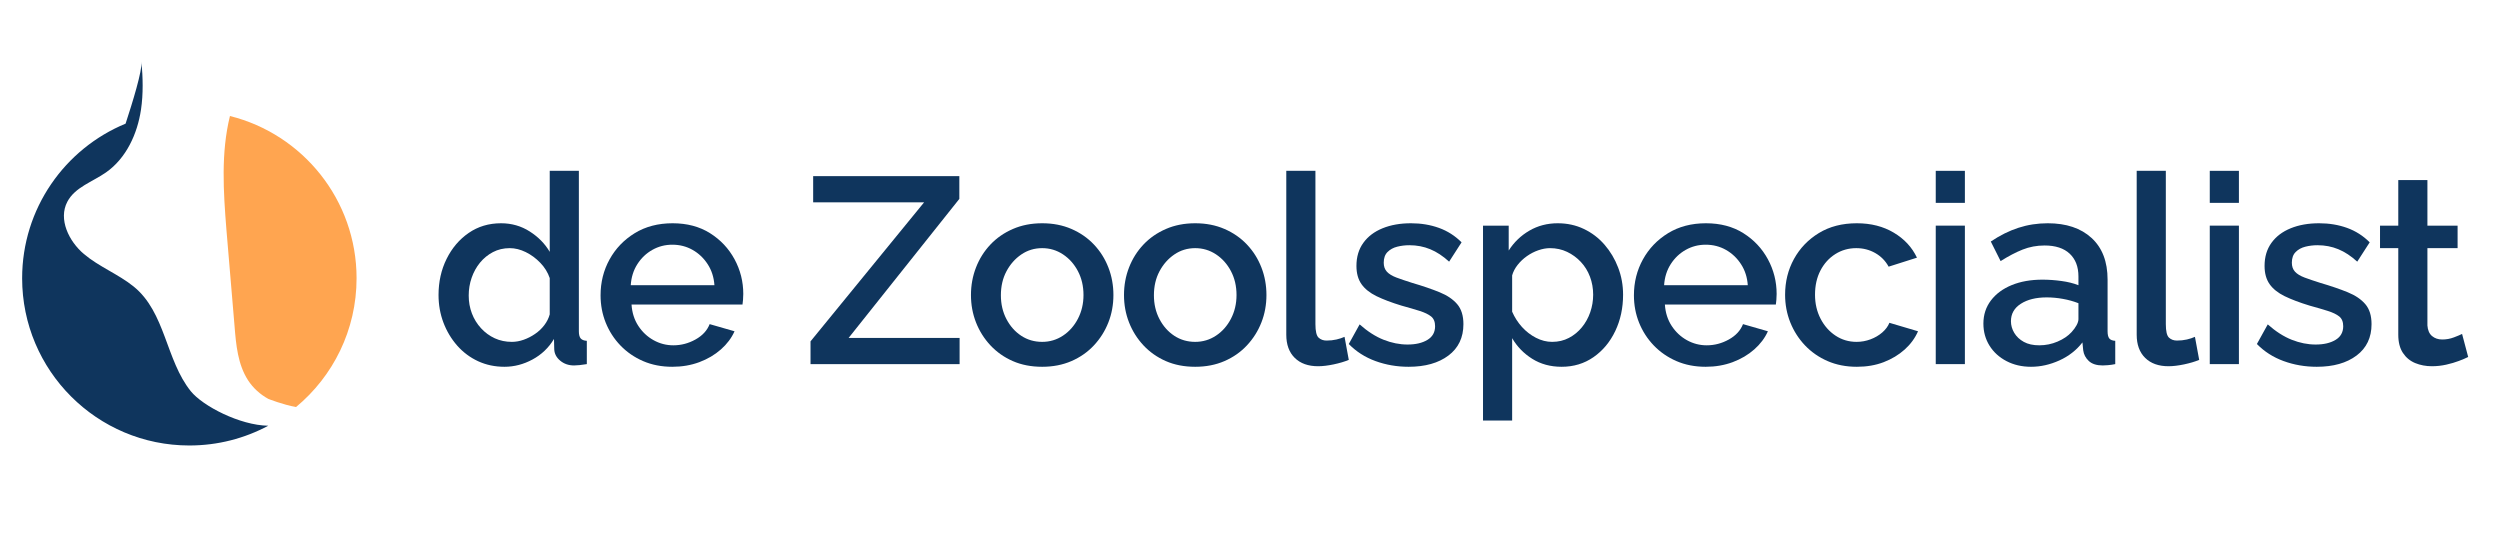 <svg version="1.0" preserveAspectRatio="xMidYMid meet" height="400" viewBox="0 0 1350 300" zoomAndPan="magnify" width="1800" xmlns:xlink="http://www.w3.org/1999/xlink" xmlns="http://www.w3.org/2000/svg"><defs><g></g><clipPath id="4b283cd293"><path clip-rule="nonzero" d="M 11.953 33.324 L 144.984 33.324 L 144.984 240.562 L 11.953 240.562 Z M 11.953 33.324"></path></clipPath><clipPath id="af2ea1b630"><path clip-rule="nonzero" d="M 120.641 62.586 L 192.547 62.586 L 192.547 219.957 L 120.641 219.957 Z M 120.641 62.586"></path></clipPath></defs><g clip-path="url(#4b283cd293)"><path fill-rule="nonzero" fill-opacity="1" d="M 103.039 211.27 C 89.457 194.414 89.426 168.629 72.125 154.688 C 63.805 147.98 53.492 144.066 45.324 137.176 C 37.16 130.281 31.391 118.395 36.359 108.938 C 40.477 101.094 49.992 98.18 57.25 93.098 C 68.145 85.469 74.172 72.352 76.137 59.195 C 77.41 50.633 77.168 41.969 76.395 33.324 L 76.395 33.32 C 76.887 38.078 71.52 55.492 67.816 66.77 C 35.027 80.305 11.953 112.59 11.953 150.266 C 11.953 200.133 52.383 240.562 102.25 240.562 C 117.66 240.562 132.168 236.699 144.863 229.895 C 129.441 229.672 109.395 219.156 103.039 211.27" fill="#0f355d"></path></g><g clip-path="url(#af2ea1b630)"><path fill-rule="nonzero" fill-opacity="1" d="M 192.547 150.266 C 192.547 107.957 163.449 72.445 124.172 62.648 C 119.277 82.531 120.625 103.41 122.27 124.055 C 123.637 141.242 125.289 158.906 126.656 176.098 C 127.461 186.215 128.422 196.805 133.938 205.328 C 136.66 209.535 140.48 212.973 144.867 215.391 C 144.988 215.441 152.699 218.5 159.848 219.809 C 179.824 203.246 192.547 178.242 192.547 150.266" fill="#ffa550"></path></g><g fill-opacity="1" fill="#0f355d"><g transform="translate(232.089, 196.624)"><g><path d="M 4.719 -37.312 C 4.719 -44.469 6.172 -50.973 9.078 -56.828 C 11.984 -62.691 15.961 -67.363 21.016 -70.844 C 26.066 -74.32 31.883 -76.062 38.469 -76.062 C 44.188 -76.062 49.352 -74.582 53.969 -71.625 C 58.594 -68.676 62.191 -65.008 64.766 -60.625 L 64.766 -104.375 L 80.5 -104.375 L 80.5 -17.734 C 80.5 -15.922 80.832 -14.629 81.5 -13.859 C 82.164 -13.098 83.266 -12.672 84.797 -12.578 L 84.797 0 C 81.836 0.477 79.547 0.719 77.922 0.719 C 74.973 0.719 72.473 -0.141 70.422 -1.859 C 68.367 -3.578 67.297 -5.625 67.203 -8 L 67.062 -13.578 C 64.195 -8.816 60.332 -5.125 55.469 -2.5 C 50.613 0.125 45.566 1.438 40.328 1.438 C 35.172 1.438 30.426 0.438 26.094 -1.562 C 21.758 -3.57 17.992 -6.383 14.797 -10 C 11.609 -13.625 9.129 -17.77 7.359 -22.438 C 5.598 -27.113 4.719 -32.07 4.719 -37.312 Z M 64.766 -26.875 L 64.766 -46.469 C 63.723 -49.52 62.031 -52.258 59.688 -54.688 C 57.352 -57.125 54.734 -59.055 51.828 -60.484 C 48.922 -61.91 46.039 -62.625 43.188 -62.625 C 39.844 -62.625 36.812 -61.91 34.094 -60.484 C 31.383 -59.055 29.051 -57.148 27.094 -54.766 C 25.145 -52.379 23.645 -49.66 22.594 -46.609 C 21.539 -43.555 21.016 -40.363 21.016 -37.031 C 21.016 -33.602 21.586 -30.383 22.734 -27.375 C 23.879 -24.375 25.523 -21.707 27.672 -19.375 C 29.816 -17.039 32.297 -15.227 35.109 -13.938 C 37.922 -12.656 40.992 -12.016 44.328 -12.016 C 46.422 -12.016 48.539 -12.395 50.688 -13.156 C 52.832 -13.914 54.879 -14.961 56.828 -16.297 C 58.785 -17.629 60.453 -19.203 61.828 -21.016 C 63.211 -22.828 64.191 -24.781 64.766 -26.875 Z M 64.766 -26.875"></path></g></g></g><g fill-opacity="1" fill="#0f355d"><g transform="translate(319.729, 196.624)"><g><path d="M 43.328 1.438 C 37.516 1.438 32.25 0.41 27.531 -1.641 C 22.812 -3.691 18.734 -6.504 15.297 -10.078 C 11.867 -13.648 9.223 -17.75 7.359 -22.375 C 5.504 -27 4.578 -31.93 4.578 -37.172 C 4.578 -44.223 6.195 -50.68 9.438 -56.547 C 12.676 -62.41 17.203 -67.129 23.016 -70.703 C 28.836 -74.273 35.656 -76.062 43.469 -76.062 C 51.281 -76.062 58.02 -74.273 63.688 -70.703 C 69.363 -67.129 73.773 -62.438 76.922 -56.625 C 80.066 -50.812 81.641 -44.566 81.641 -37.891 C 81.641 -36.742 81.594 -35.672 81.5 -34.672 C 81.406 -33.672 81.312 -32.836 81.219 -32.172 L 21.297 -32.172 C 21.586 -27.785 22.805 -23.945 24.953 -20.656 C 27.098 -17.375 29.836 -14.801 33.172 -12.938 C 36.504 -11.082 40.078 -10.156 43.891 -10.156 C 48.086 -10.156 52.066 -11.203 55.828 -13.297 C 59.598 -15.391 62.148 -18.156 63.484 -21.594 L 76.922 -17.734 C 75.305 -14.109 72.852 -10.844 69.562 -7.938 C 66.27 -5.031 62.383 -2.738 57.906 -1.062 C 53.426 0.602 48.566 1.438 43.328 1.438 Z M 20.875 -42.609 L 66.062 -42.609 C 65.77 -46.898 64.551 -50.688 62.406 -53.969 C 60.27 -57.258 57.555 -59.832 54.266 -61.688 C 50.973 -63.551 47.328 -64.484 43.328 -64.484 C 39.422 -64.484 35.82 -63.551 32.531 -61.688 C 29.238 -59.832 26.539 -57.258 24.438 -53.969 C 22.344 -50.688 21.156 -46.898 20.875 -42.609 Z M 20.875 -42.609"></path></g></g></g><g fill-opacity="1" fill="#0f355d"><g transform="translate(401.365, 196.624)"><g></g></g></g><g fill-opacity="1" fill="#0f355d"><g transform="translate(433.247, 196.624)"><g><path d="M 4.438 -12.297 L 65.766 -87.359 L 5.859 -87.359 L 5.859 -101.516 L 84.797 -101.516 L 84.797 -89.219 L 25.016 -14.156 L 84.938 -14.156 L 84.938 0 L 4.438 0 Z M 4.438 -12.297"></path></g></g></g><g fill-opacity="1" fill="#0f355d"><g transform="translate(519.744, 196.624)"><g><path d="M 43.031 1.438 C 37.125 1.438 31.832 0.41 27.156 -1.641 C 22.488 -3.691 18.461 -6.523 15.078 -10.141 C 11.703 -13.766 9.109 -17.891 7.297 -22.516 C 5.484 -27.141 4.578 -32.07 4.578 -37.312 C 4.578 -42.562 5.484 -47.52 7.297 -52.188 C 9.109 -56.863 11.703 -60.988 15.078 -64.562 C 18.461 -68.133 22.516 -70.941 27.234 -72.984 C 31.953 -75.035 37.219 -76.062 43.031 -76.062 C 48.852 -76.062 54.125 -75.035 58.844 -72.984 C 63.562 -70.941 67.609 -68.133 70.984 -64.562 C 74.367 -60.988 76.969 -56.863 78.781 -52.188 C 80.594 -47.52 81.5 -42.562 81.5 -37.312 C 81.5 -32.07 80.594 -27.141 78.781 -22.516 C 76.969 -17.891 74.367 -13.766 70.984 -10.141 C 67.609 -6.523 63.562 -3.691 58.844 -1.641 C 54.125 0.41 48.852 1.438 43.031 1.438 Z M 20.734 -37.172 C 20.734 -32.41 21.734 -28.125 23.734 -24.312 C 25.734 -20.5 28.398 -17.492 31.734 -15.297 C 35.078 -13.109 38.844 -12.016 43.031 -12.016 C 47.133 -12.016 50.879 -13.133 54.266 -15.375 C 57.648 -17.613 60.344 -20.66 62.344 -24.516 C 64.344 -28.379 65.344 -32.645 65.344 -37.312 C 65.344 -42.082 64.344 -46.375 62.344 -50.188 C 60.344 -54 57.648 -57.023 54.266 -59.266 C 50.879 -61.504 47.133 -62.625 43.031 -62.625 C 38.844 -62.625 35.078 -61.477 31.734 -59.188 C 28.398 -56.906 25.734 -53.879 23.734 -50.109 C 21.734 -46.348 20.734 -42.035 20.734 -37.172 Z M 20.734 -37.172"></path></g></g></g><g fill-opacity="1" fill="#0f355d"><g transform="translate(602.381, 196.624)"><g><path d="M 43.031 1.438 C 37.125 1.438 31.832 0.41 27.156 -1.641 C 22.488 -3.691 18.461 -6.523 15.078 -10.141 C 11.703 -13.766 9.109 -17.891 7.297 -22.516 C 5.484 -27.141 4.578 -32.07 4.578 -37.312 C 4.578 -42.562 5.484 -47.52 7.297 -52.188 C 9.109 -56.863 11.703 -60.988 15.078 -64.562 C 18.461 -68.133 22.516 -70.941 27.234 -72.984 C 31.953 -75.035 37.219 -76.062 43.031 -76.062 C 48.852 -76.062 54.125 -75.035 58.844 -72.984 C 63.562 -70.941 67.609 -68.133 70.984 -64.562 C 74.367 -60.988 76.969 -56.863 78.781 -52.188 C 80.594 -47.52 81.5 -42.562 81.5 -37.312 C 81.5 -32.07 80.594 -27.141 78.781 -22.516 C 76.969 -17.891 74.367 -13.766 70.984 -10.141 C 67.609 -6.523 63.562 -3.691 58.844 -1.641 C 54.125 0.41 48.852 1.438 43.031 1.438 Z M 20.734 -37.172 C 20.734 -32.41 21.734 -28.125 23.734 -24.312 C 25.734 -20.5 28.398 -17.492 31.734 -15.297 C 35.078 -13.109 38.844 -12.016 43.031 -12.016 C 47.133 -12.016 50.879 -13.133 54.266 -15.375 C 57.648 -17.613 60.344 -20.66 62.344 -24.516 C 64.344 -28.379 65.344 -32.645 65.344 -37.312 C 65.344 -42.082 64.344 -46.375 62.344 -50.188 C 60.344 -54 57.648 -57.023 54.266 -59.266 C 50.879 -61.504 47.133 -62.625 43.031 -62.625 C 38.844 -62.625 35.078 -61.477 31.734 -59.188 C 28.398 -56.906 25.734 -53.879 23.734 -50.109 C 21.734 -46.348 20.734 -42.035 20.734 -37.172 Z M 20.734 -37.172"></path></g></g></g><g fill-opacity="1" fill="#0f355d"><g transform="translate(685.017, 196.624)"><g><path d="M 9.578 -104.375 L 25.312 -104.375 L 25.312 -21.594 C 25.312 -17.781 25.879 -15.348 27.016 -14.297 C 28.16 -13.242 29.594 -12.719 31.312 -12.719 C 33.219 -12.719 35.004 -12.91 36.672 -13.297 C 38.336 -13.68 39.789 -14.16 41.031 -14.734 L 43.328 -2.281 C 41.035 -1.332 38.316 -0.523 35.172 0.141 C 32.023 0.805 29.211 1.141 26.734 1.141 C 21.398 1.141 17.207 -0.359 14.156 -3.359 C 11.102 -6.359 9.578 -10.531 9.578 -15.875 Z M 9.578 -104.375"></path></g></g></g><g fill-opacity="1" fill="#0f355d"><g transform="translate(724.62, 196.624)"><g><path d="M 36.031 1.438 C 29.738 1.438 23.781 0.41 18.156 -1.641 C 12.531 -3.691 7.719 -6.766 3.719 -10.859 L 9.578 -21.453 C 13.867 -17.641 18.18 -14.875 22.516 -13.156 C 26.859 -11.438 31.172 -10.578 35.453 -10.578 C 39.836 -10.578 43.41 -11.41 46.172 -13.078 C 48.941 -14.742 50.328 -17.203 50.328 -20.453 C 50.328 -22.828 49.613 -24.586 48.188 -25.734 C 46.758 -26.879 44.688 -27.879 41.969 -28.734 C 39.25 -29.598 35.984 -30.551 32.172 -31.594 C 26.836 -33.219 22.359 -34.91 18.734 -36.672 C 15.109 -38.441 12.391 -40.613 10.578 -43.188 C 8.766 -45.758 7.859 -49.047 7.859 -53.047 C 7.859 -57.91 9.098 -62.055 11.578 -65.484 C 14.055 -68.922 17.508 -71.539 21.938 -73.344 C 26.375 -75.156 31.5 -76.062 37.312 -76.062 C 42.75 -76.062 47.781 -75.227 52.406 -73.562 C 57.031 -71.895 61.102 -69.297 64.625 -65.766 L 57.906 -55.328 C 54.57 -58.379 51.164 -60.617 47.688 -62.047 C 44.207 -63.484 40.469 -64.203 36.469 -64.203 C 34.176 -64.203 31.977 -63.938 29.875 -63.406 C 27.781 -62.883 26.039 -61.93 24.656 -60.547 C 23.281 -59.172 22.594 -57.242 22.594 -54.766 C 22.594 -52.766 23.16 -51.145 24.297 -49.906 C 25.441 -48.664 27.16 -47.613 29.453 -46.75 C 31.742 -45.895 34.555 -44.941 37.891 -43.891 C 43.703 -42.18 48.656 -40.488 52.75 -38.812 C 56.852 -37.145 60.023 -35 62.266 -32.375 C 64.504 -29.758 65.625 -26.164 65.625 -21.594 C 65.625 -14.344 62.93 -8.691 57.547 -4.641 C 52.16 -0.586 44.988 1.438 36.031 1.438 Z M 36.031 1.438"></path></g></g></g><g fill-opacity="1" fill="#0f355d"><g transform="translate(791.387, 196.624)"><g><path d="M 51.906 1.438 C 45.895 1.438 40.602 0.004 36.031 -2.859 C 31.457 -5.723 27.836 -9.441 25.172 -14.016 L 25.172 30.453 L 9.438 30.453 L 9.438 -74.781 L 23.312 -74.781 L 23.312 -61.344 C 26.164 -65.82 29.879 -69.395 34.453 -72.062 C 39.035 -74.727 44.141 -76.062 49.766 -76.062 C 54.91 -76.062 59.625 -75.035 63.906 -72.984 C 68.195 -70.941 71.914 -68.109 75.062 -64.484 C 78.207 -60.859 80.66 -56.734 82.422 -52.109 C 84.191 -47.492 85.078 -42.613 85.078 -37.469 C 85.078 -30.312 83.672 -23.781 80.859 -17.875 C 78.047 -11.969 74.133 -7.27 69.125 -3.781 C 64.125 -0.301 58.383 1.438 51.906 1.438 Z M 46.75 -12.016 C 50.094 -12.016 53.117 -12.727 55.828 -14.156 C 58.547 -15.582 60.879 -17.488 62.828 -19.875 C 64.785 -22.258 66.289 -24.973 67.344 -28.016 C 68.395 -31.066 68.922 -34.219 68.922 -37.469 C 68.922 -40.895 68.348 -44.133 67.203 -47.188 C 66.055 -50.238 64.41 -52.906 62.266 -55.188 C 60.117 -57.477 57.641 -59.289 54.828 -60.625 C 52.016 -61.957 48.941 -62.625 45.609 -62.625 C 43.609 -62.625 41.508 -62.242 39.312 -61.484 C 37.125 -60.723 35.078 -59.672 33.172 -58.328 C 31.266 -56.992 29.594 -55.422 28.156 -53.609 C 26.727 -51.805 25.734 -49.906 25.172 -47.906 L 25.172 -28.312 C 26.504 -25.258 28.266 -22.516 30.453 -20.078 C 32.648 -17.648 35.176 -15.695 38.031 -14.219 C 40.895 -12.75 43.801 -12.016 46.75 -12.016 Z M 46.75 -12.016"></path></g></g></g><g fill-opacity="1" fill="#0f355d"><g transform="translate(877.741, 196.624)"><g><path d="M 43.328 1.438 C 37.516 1.438 32.25 0.41 27.531 -1.641 C 22.812 -3.691 18.734 -6.504 15.297 -10.078 C 11.867 -13.648 9.223 -17.75 7.359 -22.375 C 5.504 -27 4.578 -31.93 4.578 -37.172 C 4.578 -44.223 6.195 -50.68 9.438 -56.547 C 12.676 -62.41 17.203 -67.129 23.016 -70.703 C 28.836 -74.273 35.656 -76.062 43.469 -76.062 C 51.281 -76.062 58.02 -74.273 63.688 -70.703 C 69.363 -67.129 73.773 -62.438 76.922 -56.625 C 80.066 -50.812 81.641 -44.566 81.641 -37.891 C 81.641 -36.742 81.594 -35.672 81.5 -34.672 C 81.406 -33.672 81.312 -32.836 81.219 -32.172 L 21.297 -32.172 C 21.586 -27.785 22.805 -23.945 24.953 -20.656 C 27.098 -17.375 29.836 -14.801 33.172 -12.938 C 36.504 -11.082 40.078 -10.156 43.891 -10.156 C 48.086 -10.156 52.066 -11.203 55.828 -13.297 C 59.598 -15.391 62.148 -18.156 63.484 -21.594 L 76.922 -17.734 C 75.305 -14.109 72.852 -10.844 69.562 -7.938 C 66.27 -5.031 62.383 -2.738 57.906 -1.062 C 53.426 0.602 48.566 1.438 43.328 1.438 Z M 20.875 -42.609 L 66.062 -42.609 C 65.77 -46.898 64.551 -50.688 62.406 -53.969 C 60.27 -57.258 57.555 -59.832 54.266 -61.688 C 50.973 -63.551 47.328 -64.484 43.328 -64.484 C 39.422 -64.484 35.82 -63.551 32.531 -61.688 C 29.238 -59.832 26.539 -57.258 24.438 -53.969 C 22.344 -50.688 21.156 -46.898 20.875 -42.609 Z M 20.875 -42.609"></path></g></g></g><g fill-opacity="1" fill="#0f355d"><g transform="translate(959.376, 196.624)"><g><path d="M 43.328 1.438 C 37.516 1.438 32.25 0.41 27.531 -1.641 C 22.812 -3.691 18.734 -6.523 15.297 -10.141 C 11.867 -13.766 9.223 -17.91 7.359 -22.578 C 5.504 -27.254 4.578 -32.219 4.578 -37.469 C 4.578 -44.52 6.172 -50.953 9.359 -56.766 C 12.555 -62.578 17.035 -67.242 22.797 -70.766 C 28.566 -74.297 35.41 -76.062 43.328 -76.062 C 50.953 -76.062 57.598 -74.367 63.266 -70.984 C 68.941 -67.609 73.113 -63.109 75.781 -57.484 L 60.484 -52.625 C 58.766 -55.77 56.352 -58.223 53.25 -59.984 C 50.156 -61.742 46.75 -62.625 43.031 -62.625 C 38.844 -62.625 35.055 -61.551 31.672 -59.406 C 28.285 -57.258 25.613 -54.301 23.656 -50.531 C 21.707 -46.77 20.734 -42.414 20.734 -37.469 C 20.734 -32.695 21.734 -28.379 23.734 -24.516 C 25.734 -20.66 28.426 -17.613 31.812 -15.375 C 35.195 -13.133 38.988 -12.016 43.188 -12.016 C 45.758 -12.016 48.258 -12.469 50.688 -13.375 C 53.113 -14.281 55.234 -15.52 57.047 -17.094 C 58.859 -18.664 60.145 -20.406 60.906 -22.312 L 76.359 -17.734 C 74.734 -14.016 72.32 -10.723 69.125 -7.859 C 65.938 -5.004 62.172 -2.738 57.828 -1.062 C 53.492 0.602 48.66 1.438 43.328 1.438 Z M 43.328 1.438"></path></g></g></g><g fill-opacity="1" fill="#0f355d"><g transform="translate(1035.865, 196.624)"><g><path d="M 9.438 0 L 9.438 -74.781 L 25.172 -74.781 L 25.172 0 Z M 9.438 -87.078 L 9.438 -104.375 L 25.172 -104.375 L 25.172 -87.078 Z M 9.438 -87.078"></path></g></g></g><g fill-opacity="1" fill="#0f355d"><g transform="translate(1067.033, 196.624)"><g><path d="M 4 -21.875 C 4 -26.645 5.359 -30.816 8.078 -34.391 C 10.797 -37.961 14.535 -40.723 19.297 -42.672 C 24.066 -44.629 29.598 -45.609 35.891 -45.609 C 39.223 -45.609 42.629 -45.367 46.109 -44.891 C 49.586 -44.422 52.66 -43.66 55.328 -42.609 L 55.328 -47.328 C 55.328 -52.566 53.754 -56.664 50.609 -59.625 C 47.461 -62.582 42.938 -64.062 37.031 -64.062 C 32.832 -64.062 28.875 -63.32 25.156 -61.844 C 21.445 -60.363 17.492 -58.289 13.297 -55.625 L 8 -66.203 C 12.957 -69.535 17.938 -72.008 22.938 -73.625 C 27.945 -75.25 33.219 -76.062 38.75 -76.062 C 48.758 -76.062 56.645 -73.414 62.406 -68.125 C 68.176 -62.844 71.062 -55.336 71.062 -45.609 L 71.062 -17.734 C 71.062 -15.922 71.367 -14.629 71.984 -13.859 C 72.609 -13.098 73.68 -12.672 75.203 -12.578 L 75.203 0 C 73.773 0.281 72.488 0.469 71.344 0.562 C 70.207 0.664 69.254 0.719 68.484 0.719 C 65.148 0.719 62.625 -0.086 60.906 -1.703 C 59.195 -3.328 58.195 -5.238 57.906 -7.438 L 57.484 -11.719 C 54.242 -7.531 50.098 -4.289 45.047 -2 C 39.992 0.289 34.891 1.438 29.734 1.438 C 24.785 1.438 20.352 0.41 16.438 -1.641 C 12.531 -3.691 9.477 -6.477 7.281 -10 C 5.094 -13.531 4 -17.488 4 -21.875 Z M 51.625 -17.297 C 52.758 -18.535 53.66 -19.773 54.328 -21.016 C 54.992 -22.254 55.328 -23.352 55.328 -24.312 L 55.328 -32.891 C 52.66 -33.93 49.848 -34.711 46.891 -35.234 C 43.941 -35.766 41.035 -36.031 38.172 -36.031 C 32.453 -36.031 27.805 -34.883 24.234 -32.594 C 20.66 -30.312 18.875 -27.164 18.875 -23.156 C 18.875 -20.969 19.469 -18.875 20.656 -16.875 C 21.852 -14.875 23.57 -13.254 25.812 -12.016 C 28.051 -10.773 30.836 -10.156 34.172 -10.156 C 37.609 -10.156 40.895 -10.82 44.031 -12.156 C 47.176 -13.488 49.707 -15.203 51.625 -17.297 Z M 51.625 -17.297"></path></g></g></g><g fill-opacity="1" fill="#0f355d"><g transform="translate(1144.236, 196.624)"><g><path d="M 9.578 -104.375 L 25.312 -104.375 L 25.312 -21.594 C 25.312 -17.781 25.879 -15.348 27.016 -14.297 C 28.16 -13.242 29.594 -12.719 31.312 -12.719 C 33.219 -12.719 35.004 -12.91 36.672 -13.297 C 38.336 -13.68 39.789 -14.16 41.031 -14.734 L 43.328 -2.281 C 41.035 -1.332 38.316 -0.523 35.172 0.141 C 32.023 0.805 29.211 1.141 26.734 1.141 C 21.398 1.141 17.207 -0.359 14.156 -3.359 C 11.102 -6.359 9.578 -10.531 9.578 -15.875 Z M 9.578 -104.375"></path></g></g></g><g fill-opacity="1" fill="#0f355d"><g transform="translate(1183.839, 196.624)"><g><path d="M 9.438 0 L 9.438 -74.781 L 25.172 -74.781 L 25.172 0 Z M 9.438 -87.078 L 9.438 -104.375 L 25.172 -104.375 L 25.172 -87.078 Z M 9.438 -87.078"></path></g></g></g><g fill-opacity="1" fill="#0f355d"><g transform="translate(1215.006, 196.624)"><g><path d="M 36.031 1.438 C 29.738 1.438 23.781 0.41 18.156 -1.641 C 12.531 -3.691 7.719 -6.766 3.719 -10.859 L 9.578 -21.453 C 13.867 -17.641 18.18 -14.875 22.516 -13.156 C 26.859 -11.438 31.172 -10.578 35.453 -10.578 C 39.836 -10.578 43.41 -11.41 46.172 -13.078 C 48.941 -14.742 50.328 -17.203 50.328 -20.453 C 50.328 -22.828 49.613 -24.586 48.188 -25.734 C 46.758 -26.879 44.688 -27.879 41.969 -28.734 C 39.25 -29.598 35.984 -30.551 32.172 -31.594 C 26.836 -33.219 22.359 -34.91 18.734 -36.672 C 15.109 -38.441 12.391 -40.613 10.578 -43.188 C 8.766 -45.758 7.859 -49.047 7.859 -53.047 C 7.859 -57.91 9.098 -62.055 11.578 -65.484 C 14.055 -68.922 17.508 -71.539 21.938 -73.344 C 26.375 -75.156 31.5 -76.062 37.312 -76.062 C 42.75 -76.062 47.781 -75.227 52.406 -73.562 C 57.031 -71.895 61.102 -69.297 64.625 -65.766 L 57.906 -55.328 C 54.57 -58.379 51.164 -60.617 47.688 -62.047 C 44.207 -63.484 40.469 -64.203 36.469 -64.203 C 34.176 -64.203 31.977 -63.938 29.875 -63.406 C 27.781 -62.883 26.039 -61.93 24.656 -60.547 C 23.281 -59.172 22.594 -57.242 22.594 -54.766 C 22.594 -52.766 23.16 -51.145 24.297 -49.906 C 25.441 -48.664 27.16 -47.613 29.453 -46.75 C 31.742 -45.895 34.555 -44.941 37.891 -43.891 C 43.703 -42.18 48.656 -40.488 52.75 -38.812 C 56.852 -37.145 60.023 -35 62.266 -32.375 C 64.504 -29.758 65.625 -26.164 65.625 -21.594 C 65.625 -14.344 62.93 -8.691 57.547 -4.641 C 52.16 -0.586 44.988 1.438 36.031 1.438 Z M 36.031 1.438"></path></g></g></g><g fill-opacity="1" fill="#0f355d"><g transform="translate(1281.773, 196.624)"><g><path d="M 51.047 -3.859 C 49.711 -3.191 48.039 -2.477 46.031 -1.719 C 44.031 -0.957 41.766 -0.289 39.234 0.281 C 36.711 0.852 34.117 1.141 31.453 1.141 C 28.211 1.141 25.207 0.57 22.438 -0.562 C 19.676 -1.707 17.461 -3.539 15.797 -6.062 C 14.129 -8.594 13.297 -11.863 13.297 -15.875 L 13.297 -62.625 L 3.438 -62.625 L 3.438 -74.781 L 13.297 -74.781 L 13.297 -99.375 L 29.031 -99.375 L 29.031 -74.781 L 45.328 -74.781 L 45.328 -62.625 L 29.031 -62.625 L 29.031 -20.875 C 29.219 -18.301 30.051 -16.395 31.531 -15.156 C 33.008 -13.914 34.844 -13.297 37.031 -13.297 C 39.227 -13.297 41.328 -13.676 43.328 -14.438 C 45.328 -15.195 46.801 -15.816 47.75 -16.297 Z M 51.047 -3.859"></path></g></g></g></svg>